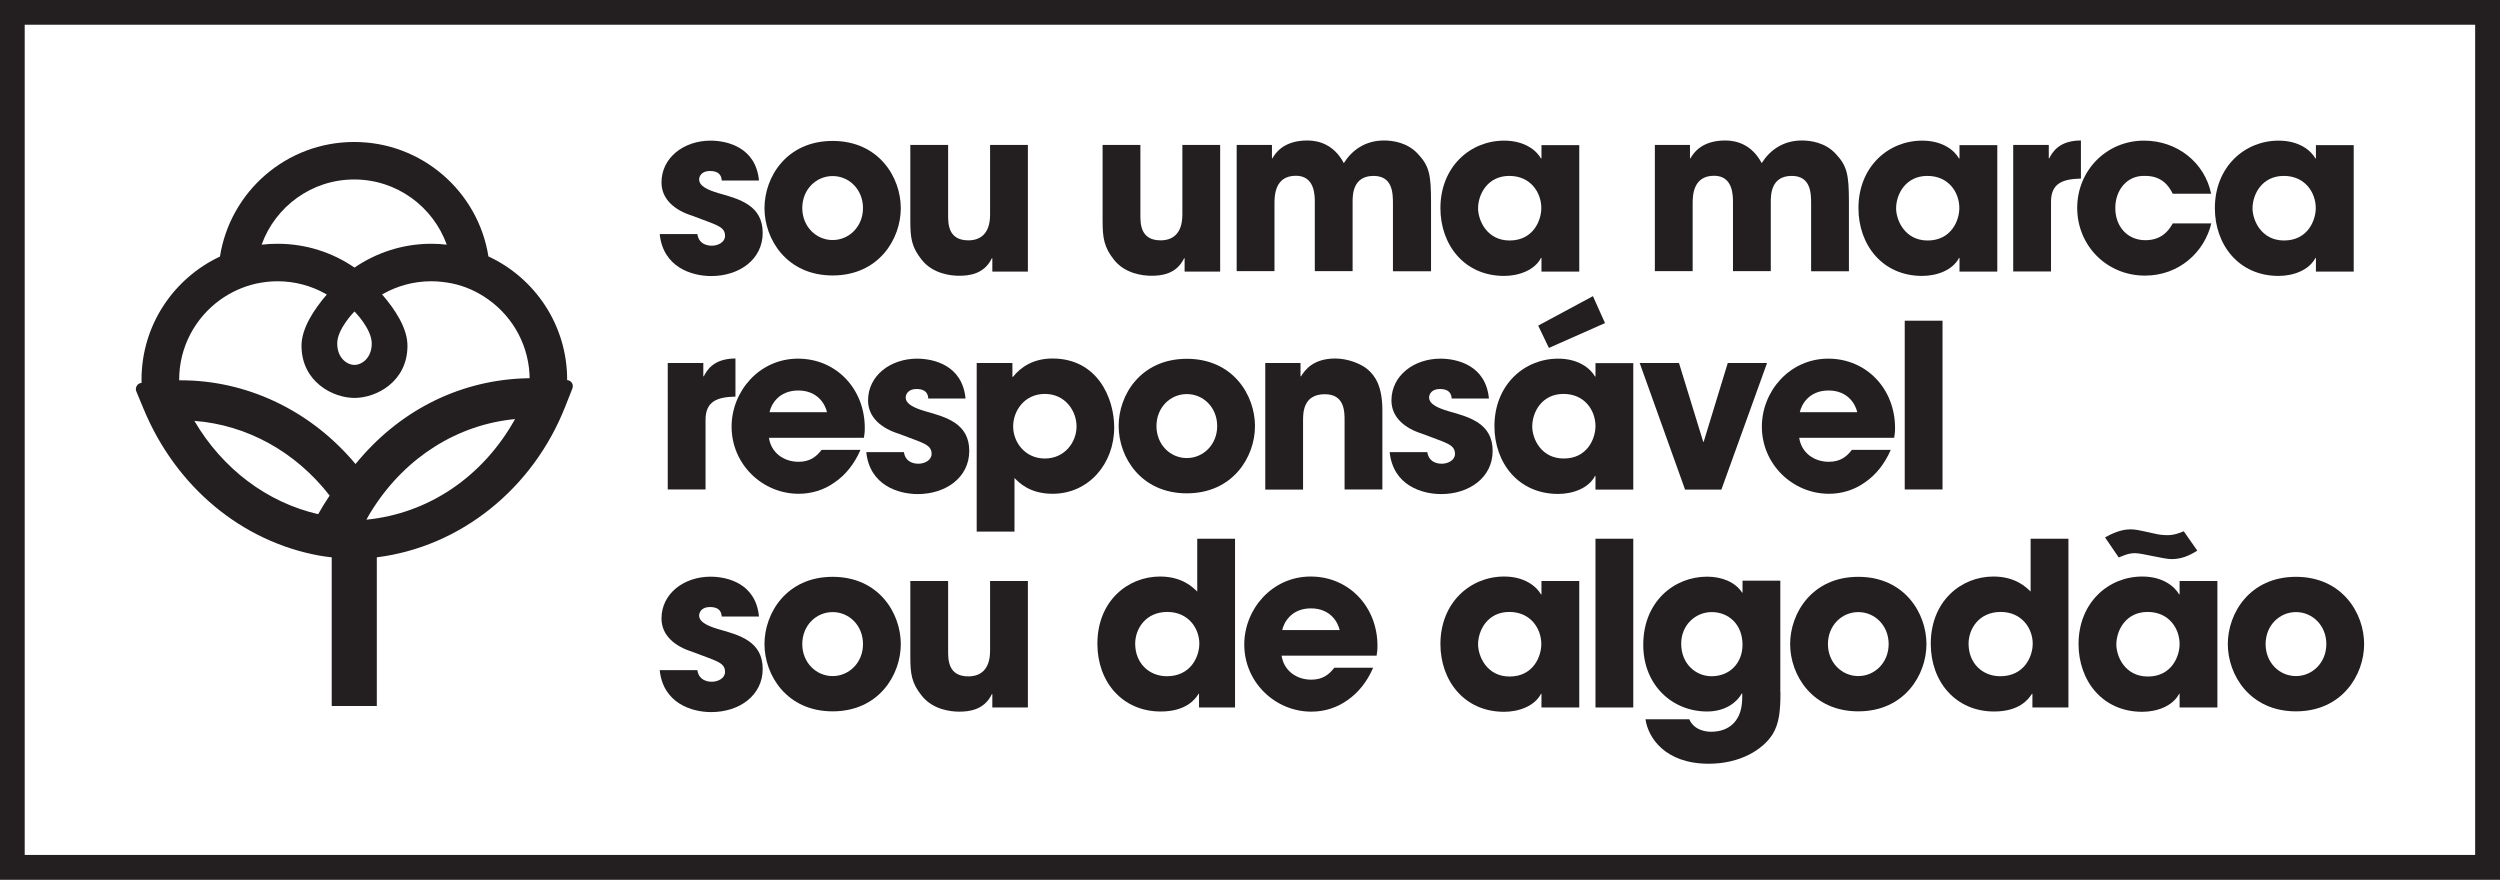 <svg xmlns="http://www.w3.org/2000/svg" xmlns:xlink="http://www.w3.org/1999/xlink" id="Layer_1" x="0px" y="0px" viewBox="0 0 167.99 59.12" style="enable-background:new 0 0 167.99 59.12;" xml:space="preserve"><style type="text/css">	.st0{fill:#231F20;}</style><path class="st0" d="M48.5,12.13c-0.02-0.18-0.05-0.64-0.8-0.64c-0.54,0-0.72,0.34-0.72,0.57c0,0.46,0.63,0.72,1.3,0.92 c1.44,0.4,2.97,0.83,2.97,2.67c0,1.79-1.58,2.9-3.46,2.9c-1.29,0-3.23-0.58-3.46-2.82h2.53c0.11,0.78,0.86,0.78,0.97,0.78 c0.43,0,0.89-0.24,0.89-0.66c0-0.66-0.63-0.74-2.25-1.37c-1.1-0.35-2.02-1.07-2.02-2.22c0-1.69,1.53-2.81,3.29-2.81 c1.12,0,3.05,0.44,3.26,2.68H48.5z"></path><path class="st0" d="M55.95,16.13c1.1,0,2.04-0.9,2.04-2.15c0-1.24-0.93-2.15-2.04-2.15s-2.04,0.9-2.04,2.15 C53.91,15.23,54.85,16.13,55.95,16.13 M55.95,9.47c3.1,0,4.58,2.44,4.58,4.52c0,2.08-1.49,4.52-4.58,4.52s-4.58-2.44-4.58-4.52 C51.37,11.9,52.85,9.47,55.95,9.47"></path><path class="st0" d="M69.09,18.25h-2.41v-0.9h-0.03c-0.52,1.09-1.56,1.18-2.21,1.18c-0.52,0-1.75-0.12-2.5-1.07 c-0.68-0.84-0.77-1.46-0.77-2.62V9.74h2.54v4.71c0,0.58,0,1.7,1.36,1.7c0.74,0,1.46-0.38,1.46-1.73V9.74h2.54V18.25z"></path><path class="st0" d="M82.01,18.25h-2.41v-0.9h-0.03c-0.52,1.09-1.56,1.18-2.21,1.18c-0.52,0-1.75-0.12-2.5-1.07 c-0.67-0.84-0.77-1.46-0.77-2.62V9.74h2.54v4.71c0,0.58,0,1.7,1.36,1.7c0.74,0,1.46-0.38,1.46-1.73V9.74h2.54V18.25z"></path><path class="st0" d="M83.09,9.74h2.38v0.9h0.03c0.2-0.35,0.75-1.2,2.35-1.2c0.75,0,1.78,0.26,2.45,1.52c0.52-0.83,1.4-1.52,2.7-1.52 c0.6,0,1.55,0.14,2.24,0.86c0.8,0.84,0.92,1.41,0.92,3.29v4.64H93.6v-4.52c0-0.69,0-1.89-1.3-1.89c-1.41,0-1.41,1.29-1.41,1.76v4.64 h-2.54v-4.63c0-0.46,0-1.78-1.27-1.78c-1.44,0-1.44,1.38-1.44,1.89v4.52h-2.54V9.74z"></path><path class="st0" d="M101.44,16.16c1.59,0,2.13-1.35,2.13-2.18c0-1.03-0.71-2.16-2.15-2.16c-1.46,0-2.1,1.23-2.1,2.19 C99.33,14.81,99.91,16.16,101.44,16.16 M106.12,18.25h-2.54v-0.92h-0.03c-0.43,0.83-1.49,1.21-2.48,1.21c-2.7,0-4.28-2.12-4.28-4.55 c0-2.79,2.01-4.54,4.28-4.54c1.4,0,2.18,0.67,2.48,1.2h0.03v-0.9h2.54V18.25z"></path><path class="st0" d="M111.18,9.74h2.38v0.9h0.03c0.2-0.35,0.75-1.2,2.34-1.2c0.75,0,1.78,0.26,2.45,1.52 c0.52-0.83,1.4-1.52,2.7-1.52c0.6,0,1.55,0.14,2.24,0.86c0.8,0.84,0.92,1.41,0.92,3.29v4.64h-2.54v-4.52c0-0.69,0-1.89-1.3-1.89 c-1.41,0-1.41,1.29-1.41,1.76v4.64h-2.54v-4.63c0-0.46,0-1.78-1.27-1.78c-1.44,0-1.44,1.38-1.44,1.89v4.52h-2.54V9.74z"></path><path class="st0" d="M129.53,16.16c1.59,0,2.13-1.35,2.13-2.18c0-1.03-0.7-2.16-2.15-2.16c-1.46,0-2.1,1.23-2.1,2.19 C127.42,14.81,128,16.16,129.53,16.16 M134.21,18.25h-2.54v-0.92h-0.03c-0.43,0.83-1.49,1.21-2.48,1.21c-2.7,0-4.28-2.12-4.28-4.55 c0-2.79,2.01-4.54,4.28-4.54c1.4,0,2.18,0.67,2.48,1.2h0.03v-0.9h2.54V18.25z"></path><path class="st0" d="M135.28,9.74h2.39v0.9h0.03c0.21-0.41,0.66-1.2,2.13-1.2v2.56c-1.18,0.03-2.01,0.28-2.01,1.56v4.68h-2.54V9.74z "></path><path class="st0" d="M148.59,15.01c-0.46,1.93-2.16,3.51-4.46,3.51c-2.57,0-4.55-2.02-4.55-4.55c0-2.5,1.95-4.52,4.49-4.52 c2.25,0,4.08,1.49,4.51,3.57H146c-0.28-0.58-0.78-1.2-1.84-1.2c-1.21-0.06-2.02,0.93-2.02,2.16c0,1.24,0.81,2.16,2.02,2.16 c1.06,0,1.56-0.61,1.84-1.13H148.59z"></path><path class="st0" d="M153.48,16.16c1.59,0,2.13-1.35,2.13-2.18c0-1.03-0.71-2.16-2.15-2.16c-1.46,0-2.1,1.23-2.1,2.19 C151.37,14.81,151.95,16.16,153.48,16.16 M158.16,18.25h-2.54v-0.92h-0.03c-0.43,0.83-1.49,1.21-2.48,1.21 c-2.7,0-4.28-2.12-4.28-4.55c0-2.79,2.01-4.54,4.28-4.54c1.4,0,2.18,0.67,2.48,1.2h0.03v-0.9h2.54V18.25z"></path><path class="st0" d="M44.87,24.39h2.39v0.9h0.03c0.21-0.41,0.66-1.2,2.13-1.2v2.56c-1.18,0.03-2.01,0.28-2.01,1.56v4.68h-2.54V24.39 z"></path><path class="st0" d="M55.57,27.7c-0.11-0.51-0.61-1.46-1.93-1.46c-1.32,0-1.83,0.95-1.93,1.46H55.57z M57.82,30.23 c-0.41,0.95-1.01,1.69-1.73,2.18c-0.7,0.51-1.55,0.77-2.42,0.77c-2.44,0-4.51-1.98-4.51-4.51c0-2.38,1.87-4.57,4.46-4.57 c2.59,0,4.49,2.05,4.49,4.65c0,0.34-0.03,0.47-0.06,0.67h-6.38c0.15,1.01,1,1.61,1.99,1.61c0.78,0,1.2-0.35,1.55-0.8H57.82z"></path><path class="st0" d="M62.38,26.78c-0.02-0.18-0.05-0.64-0.8-0.64c-0.54,0-0.72,0.34-0.72,0.57c0,0.46,0.63,0.72,1.3,0.92 c1.44,0.4,2.97,0.83,2.97,2.67c0,1.79-1.58,2.9-3.46,2.9c-1.29,0-3.23-0.58-3.46-2.82h2.53c0.11,0.78,0.86,0.78,0.97,0.78 c0.43,0,0.89-0.24,0.89-0.66c0-0.66-0.63-0.74-2.25-1.37c-1.1-0.35-2.02-1.07-2.02-2.22c0-1.69,1.53-2.81,3.29-2.81 c1.12,0,3.05,0.44,3.26,2.68H62.38z"></path><path class="st0" d="M72.34,28.65c0-1.01-0.74-2.18-2.13-2.18c-1.39,0-2.13,1.16-2.13,2.18c0,1.07,0.8,2.16,2.13,2.16 C71.54,30.81,72.34,29.72,72.34,28.65 M65.64,24.39h2.39v0.93h0.01h0.03c0.51-0.64,1.35-1.23,2.65-1.23c3.02,0,4.15,2.65,4.15,4.63 c0,2.45-1.72,4.46-4.14,4.46c-1.53,0-2.25-0.74-2.56-1.06v3.6h-2.54V24.39z"></path><path class="st0" d="M79.75,30.78c1.1,0,2.04-0.9,2.04-2.15s-0.93-2.15-2.04-2.15s-2.04,0.9-2.04,2.15S78.64,30.78,79.75,30.78  M79.75,24.11c3.1,0,4.58,2.44,4.58,4.52c0,2.08-1.49,4.52-4.58,4.52s-4.58-2.44-4.58-4.52C75.16,26.55,76.65,24.11,79.75,24.11"></path><path class="st0" d="M85.01,24.39h2.38v0.9h0.03c0.26-0.41,0.8-1.2,2.31-1.2c0.81,0,1.72,0.34,2.18,0.74 c0.46,0.4,0.98,1.07,0.98,2.74v5.32h-2.54v-4.64c0-0.6,0-1.76-1.33-1.76c-1.46,0-1.46,1.26-1.46,1.78v4.63h-2.54V24.39z"></path><path class="st0" d="M97.55,26.78c-0.02-0.18-0.05-0.64-0.8-0.64c-0.54,0-0.72,0.34-0.72,0.57c0,0.46,0.63,0.72,1.3,0.92 c1.44,0.4,2.97,0.83,2.97,2.67c0,1.79-1.58,2.9-3.46,2.9c-1.29,0-3.23-0.58-3.46-2.82h2.53c0.11,0.78,0.86,0.78,0.97,0.78 c0.43,0,0.89-0.24,0.89-0.66c0-0.66-0.63-0.74-2.25-1.37c-1.1-0.35-2.02-1.07-2.02-2.22c0-1.69,1.53-2.81,3.29-2.81 c1.12,0,3.05,0.44,3.26,2.68H97.55z"></path><path class="st0" d="M107.85,21.71l-3.77,1.67l-0.72-1.5l3.68-1.98L107.85,21.71z M105.08,30.81c1.59,0,2.13-1.35,2.13-2.18 c0-1.03-0.71-2.16-2.15-2.16c-1.46,0-2.1,1.23-2.1,2.19C102.96,29.46,103.54,30.81,105.08,30.81 M109.75,32.9h-2.54v-0.92h-0.03 c-0.43,0.83-1.49,1.21-2.48,1.21c-2.7,0-4.28-2.12-4.28-4.55c0-2.79,2.01-4.54,4.28-4.54c1.4,0,2.18,0.68,2.48,1.2h0.03v-0.9h2.54 V32.9z"></path><polygon class="st0" points="115.67,32.9 113.23,32.9 110.18,24.39 112.82,24.39 114.45,29.69 114.48,29.69 116.1,24.39  118.74,24.39 "></polygon><path class="st0" d="M124.8,27.7c-0.11-0.51-0.61-1.46-1.93-1.46c-1.32,0-1.82,0.95-1.93,1.46H124.8z M127.05,30.23 c-0.41,0.95-1.01,1.69-1.73,2.18c-0.71,0.51-1.55,0.77-2.42,0.77c-2.44,0-4.51-1.98-4.51-4.51c0-2.38,1.87-4.57,4.46-4.57 c2.59,0,4.49,2.05,4.49,4.65c0,0.34-0.03,0.47-0.06,0.67h-6.38c0.15,1.01,1,1.61,1.99,1.61c0.78,0,1.2-0.35,1.55-0.8H127.05z"></path><rect x="127.99" y="21.55" class="st0" width="2.54" height="11.34"></rect><path class="st0" d="M48.5,41.43c-0.02-0.18-0.05-0.64-0.8-0.64c-0.54,0-0.72,0.34-0.72,0.57c0,0.46,0.63,0.72,1.3,0.92 c1.44,0.4,2.97,0.83,2.97,2.67c0,1.79-1.58,2.9-3.46,2.9c-1.29,0-3.23-0.58-3.46-2.82h2.53c0.11,0.78,0.86,0.78,0.97,0.78 c0.43,0,0.89-0.24,0.89-0.66c0-0.66-0.63-0.74-2.25-1.37c-1.1-0.35-2.02-1.07-2.02-2.22c0-1.69,1.53-2.81,3.29-2.81 c1.12,0,3.05,0.44,3.26,2.68H48.5z"></path><path class="st0" d="M55.95,45.43c1.1,0,2.04-0.9,2.04-2.15s-0.93-2.15-2.04-2.15s-2.04,0.9-2.04,2.15S54.85,45.43,55.95,45.43  M55.95,38.76c3.1,0,4.58,2.44,4.58,4.52c0,2.08-1.49,4.52-4.58,4.52s-4.58-2.44-4.58-4.52C51.37,41.2,52.85,38.76,55.95,38.76"></path><path class="st0" d="M69.09,47.54h-2.41v-0.9h-0.03c-0.52,1.09-1.56,1.18-2.21,1.18c-0.52,0-1.75-0.12-2.5-1.07 c-0.68-0.84-0.77-1.46-0.77-2.62v-5.09h2.54v4.71c0,0.58,0,1.7,1.36,1.7c0.74,0,1.46-0.38,1.46-1.73v-4.68h2.54V47.54z"></path><path class="st0" d="M78.41,45.44c1.59,0,2.18-1.3,2.18-2.19c0-1.03-0.74-2.13-2.15-2.13c-1.47,0-2.16,1.15-2.16,2.13 C76.28,44.57,77.22,45.44,78.41,45.44 M82.99,47.54h-2.42v-0.92h-0.03c-0.21,0.35-0.83,1.19-2.54,1.19c-2.58,0-4.26-1.99-4.26-4.55 c0-2.88,2.05-4.52,4.21-4.52c1.5,0,2.22,0.74,2.5,1.01V36.2h2.54V47.54z"></path><path class="st0" d="M90.02,42.34c-0.11-0.51-0.61-1.46-1.93-1.46c-1.32,0-1.82,0.95-1.93,1.46H90.02z M92.27,44.87 c-0.41,0.95-1.01,1.69-1.73,2.18c-0.71,0.51-1.55,0.77-2.42,0.77c-2.44,0-4.51-1.98-4.51-4.51c0-2.38,1.87-4.57,4.46-4.57 c2.59,0,4.49,2.05,4.49,4.65c0,0.34-0.03,0.47-0.06,0.67h-6.38c0.15,1.01,1,1.61,1.99,1.61c0.78,0,1.2-0.35,1.55-0.8H92.27z"></path><path class="st0" d="M101.44,45.46c1.59,0,2.13-1.35,2.13-2.18c0-1.03-0.71-2.16-2.15-2.16c-1.46,0-2.1,1.23-2.1,2.19 C99.33,44.11,99.91,45.46,101.44,45.46 M106.12,47.54h-2.54v-0.92h-0.03c-0.43,0.83-1.49,1.21-2.48,1.21c-2.7,0-4.28-2.12-4.28-4.55 c0-2.79,2.01-4.54,4.28-4.54c1.4,0,2.18,0.68,2.48,1.2h0.03v-0.9h2.54V47.54z"></path><rect x="107.21" y="36.2" class="st0" width="2.54" height="11.34"></rect><path class="st0" d="M115.01,45.44c1.23,0,2.08-0.89,2.08-2.12c0-1.36-0.93-2.19-2.07-2.19c-1.09,0-2.05,0.87-2.05,2.12 C112.97,44.61,113.95,45.44,115.01,45.44 M119.64,46.51c0,1.27-0.09,2.09-0.51,2.8c-0.66,1.07-2.21,2.01-4.31,2.01 c-2.96,0-4.08-1.78-4.25-2.99h2.94c0.37,0.84,1.32,0.84,1.49,0.84c0.32,0,2.07-0.03,2.07-2.31v-0.26h-0.03 c-0.26,0.49-1,1.21-2.33,1.21c-2.32,0-4.29-1.75-4.29-4.48c0-2.91,2.08-4.58,4.29-4.58c0.95,0,1.88,0.34,2.35,1.07h0.03v-0.8h2.54 V46.51z"></path><path class="st0" d="M124.87,45.43c1.1,0,2.04-0.9,2.04-2.15s-0.93-2.15-2.04-2.15s-2.04,0.9-2.04,2.15S123.77,45.43,124.87,45.43  M124.87,38.76c3.1,0,4.58,2.44,4.58,4.52c0,2.08-1.49,4.52-4.58,4.52s-4.58-2.44-4.58-4.52C120.29,41.2,121.77,38.76,124.87,38.76"></path><path class="st0" d="M134.41,45.44c1.59,0,2.18-1.3,2.18-2.19c0-1.03-0.74-2.13-2.15-2.13c-1.47,0-2.16,1.15-2.16,2.13 C132.28,44.57,133.21,45.44,134.41,45.44 M138.99,47.54h-2.42v-0.92h-0.03c-0.22,0.35-0.83,1.19-2.54,1.19 c-2.58,0-4.26-1.99-4.26-4.55c0-2.88,2.05-4.52,4.21-4.52c1.5,0,2.22,0.74,2.5,1.01V36.2h2.54V47.54z"></path><path class="st0" d="M144.33,45.46c1.59,0,2.13-1.35,2.13-2.18c0-1.03-0.7-2.16-2.15-2.16c-1.46,0-2.1,1.23-2.1,2.19 C142.21,44.11,142.79,45.46,144.33,45.46 M147.65,37c-0.54,0.34-1.07,0.57-1.73,0.57c-0.52,0-1.99-0.4-2.45-0.4 c-0.44,0-0.75,0.15-1.1,0.29l-0.92-1.35c0.38-0.21,1.03-0.54,1.69-0.54c0.35,0,0.47,0.03,1.61,0.28c0.35,0.09,0.68,0.11,0.87,0.11 c0.47,0,0.74-0.11,1.12-0.26L147.65,37z M149,47.54h-2.54v-0.92h-0.03c-0.43,0.83-1.49,1.21-2.48,1.21c-2.7,0-4.28-2.12-4.28-4.55 c0-2.79,2.01-4.54,4.28-4.54c1.4,0,2.18,0.68,2.48,1.2h0.03v-0.9H149V47.54z"></path><path class="st0" d="M154.28,45.43c1.1,0,2.04-0.9,2.04-2.15s-0.93-2.15-2.04-2.15s-2.04,0.9-2.04,2.15S153.17,45.43,154.28,45.43  M154.28,38.76c3.1,0,4.58,2.44,4.58,4.52c0,2.08-1.49,4.52-4.58,4.52s-4.58-2.44-4.58-4.52C149.7,41.2,151.18,38.76,154.28,38.76"></path><path class="st0" d="M32.82,17.23c-0.69-4.36-4.47-7.69-9.02-7.69c-4.56,0-8.33,3.33-9.02,7.7c-3.11,1.46-5.27,4.61-5.27,8.27 c0,0.39,0.03,0.78,0.08,1.16l2.56,0.04c-0.07-0.39-0.11-0.79-0.11-1.2c0-2.21,1.09-4.16,2.75-5.36c0.71-0.51,1.53-0.89,2.41-1.09 c0.47-0.1,0.95-0.16,1.45-0.16c1.18,0,2.28,0.31,3.24,0.85c0.02,0.01,0.04,0.03,0.07,0.04c-0.86,1-1.7,2.27-1.7,3.44 c0,2.42,2.1,3.51,3.56,3.51c1.46,0,3.56-1.08,3.56-3.51c0-1.18-0.84-2.45-1.71-3.45c0.02-0.01,0.04-0.02,0.07-0.03 c0.96-0.54,2.06-0.85,3.24-0.85c0.49,0,0.96,0.06,1.42,0.15c0.89,0.19,1.71,0.57,2.42,1.08c1.68,1.2,2.77,3.16,2.77,5.38 c0,3.65,2.11,2.26,2.52,0C38.11,21.84,35.94,18.68,32.82,17.23 M23.82,24.52c-0.48,0-1.16-0.44-1.16-1.44 c0-0.99,1.16-2.15,1.16-2.15s1.16,1.16,1.16,2.15C24.98,24.08,24.29,24.52,23.82,24.52 M28.98,16.38c-1.92,0-3.69,0.6-5.16,1.6l0,0 l0,0c-1.47-1.01-3.25-1.6-5.17-1.6c-0.36,0-0.72,0.02-1.07,0.06c0.92-2.55,3.35-4.38,6.22-4.38c2.87,0,5.3,1.83,6.22,4.38 C29.67,16.4,29.33,16.38,28.98,16.38"></path><path class="st0" d="M38.43,25.73c-0.07-0.11-0.19-0.18-0.32-0.19l-1.28-0.09c-0.61-0.04-1.21-0.05-1.79-0.02 c-4.36,0.21-8.3,2.25-11.15,5.75c-2.89-3.46-7-5.5-11.34-5.62c-0.58-0.02-1.18,0.01-1.79,0.06L9.5,25.73 c-0.13,0.01-0.25,0.09-0.31,0.2c-0.07,0.11-0.08,0.25-0.03,0.37l0.49,1.18c2.17,5.24,6.6,8.92,11.84,9.86 c0.27,0.05,0.54,0.08,0.8,0.11v9.99h3.03v-9.99c5.6-0.7,10.49-4.59,12.67-10.15l0.47-1.19C38.51,25.98,38.5,25.84,38.43,25.73  M22.15,33.3c-0.27,0.41-0.53,0.82-0.77,1.25c-3.44-0.79-6.43-3.05-8.32-6.27C16.59,28.55,19.86,30.35,22.15,33.3 M34.61,28.16 c-2.16,3.88-5.82,6.35-9.99,6.76c0.14-0.26,0.29-0.52,0.47-0.79C27.32,30.68,30.77,28.53,34.61,28.16"></path><path class="st0" d="M1.66,57.45h164.66V1.66H1.66V57.45z M167.99,59.12H0V0h167.99V59.12z"></path></svg>